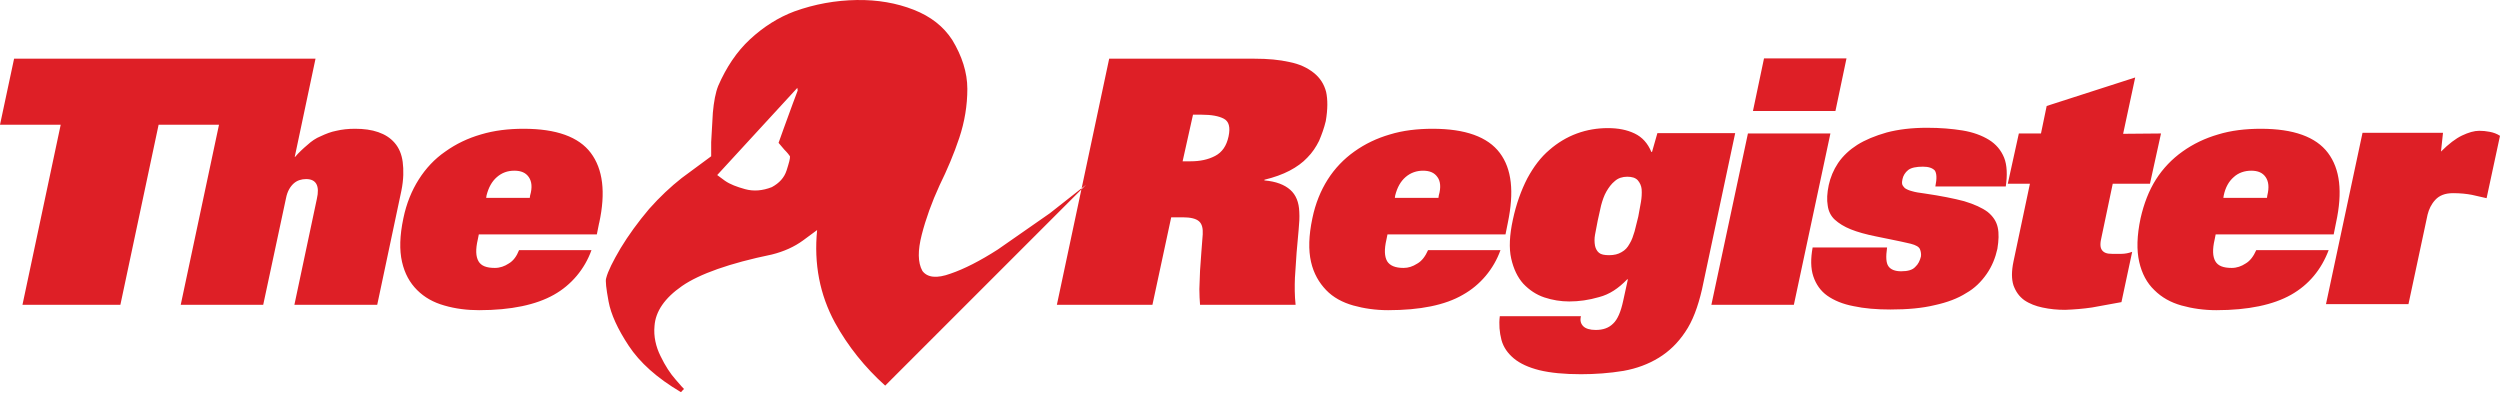 <svg width="300" height="48" viewBox="0 0 300 48" fill="none" xmlns="http://www.w3.org/2000/svg">
<g clip-path="url(#clip0_1074_2608)">
<path d="M115.115 16.54C115.759 14.608 116.081 12.637 116.081 10.665C116.081 8.694 115.437 6.722 114.27 4.791C113.224 3.181 111.695 1.974 109.643 1.17C107.591 0.365 105.298 -0.037 102.803 0.003C100.268 0.043 97.774 0.486 95.319 1.371C93.388 2.095 91.618 3.222 90.008 4.71C88.399 6.199 87.151 8.09 86.186 10.303C85.864 11.108 85.663 12.194 85.542 13.522L85.341 17.063V18.753L81.8 21.368C80.472 22.414 79.185 23.621 77.897 25.07C76.569 26.639 75.402 28.248 74.477 29.777C73.552 31.347 72.948 32.554 72.747 33.358C72.626 33.68 72.747 34.646 73.028 36.175C73.31 37.704 74.115 39.474 75.443 41.486C76.77 43.498 78.822 45.349 81.679 47.039C81.719 47.079 81.8 46.998 81.88 46.878L82.082 46.677C82.041 46.636 81.679 46.274 81.076 45.55C80.432 44.826 79.828 43.9 79.265 42.733C78.702 41.607 78.42 40.359 78.541 39.112C78.662 37.382 79.748 35.773 81.84 34.324C83.932 32.876 87.554 31.588 92.623 30.542C94.072 30.18 95.319 29.616 96.365 28.852L98.055 27.605C97.653 31.669 98.377 35.37 100.188 38.71C101.757 41.567 103.809 44.102 106.223 46.274L130.325 22.173L125.979 25.593L119.742 29.938C117.61 31.306 115.719 32.272 114.069 32.835C112.42 33.439 111.293 33.318 110.689 32.514C110.126 31.508 110.126 30.059 110.609 28.168C111.092 26.277 111.816 24.265 112.741 22.253C113.667 20.362 114.472 18.471 115.115 16.54ZM94.112 17.948C94.514 18.35 94.716 18.632 94.796 18.753C94.836 18.994 94.675 19.558 94.394 20.443C94.112 21.328 93.509 21.972 92.623 22.454C91.497 22.897 90.41 22.977 89.404 22.696C88.399 22.414 87.634 22.133 86.99 21.69L86.065 21.006L95.681 10.545L95.722 10.867L95.118 12.476L94.032 15.453L93.428 17.143C93.509 17.224 93.75 17.505 94.112 17.948ZM26.314 14.971H19.032L14.445 36.577H2.696L7.283 14.971H0L1.69 7.044H27.964L26.314 14.971ZM48.163 22.897L45.266 36.577H35.327L38.023 23.863C38.385 22.294 37.943 21.489 36.736 21.489C36.172 21.489 35.649 21.65 35.247 22.012C34.844 22.374 34.482 22.937 34.321 23.782L31.585 36.577H21.687L27.964 7.044H37.862L35.367 18.833H35.408C35.85 18.31 36.373 17.827 36.897 17.385C37.379 16.942 37.902 16.58 38.506 16.339C39.109 16.057 39.713 15.816 40.357 15.695C41.041 15.534 41.765 15.453 42.61 15.453C43.656 15.453 44.581 15.574 45.386 15.856C46.191 16.137 46.835 16.54 47.358 17.143C47.881 17.747 48.203 18.511 48.324 19.437C48.444 20.362 48.444 21.529 48.163 22.897ZM71.902 26.72L71.62 28.128H57.457L57.336 28.731C57.055 29.938 57.095 30.783 57.417 31.347C57.739 31.91 58.383 32.151 59.388 32.151C59.992 32.151 60.555 31.95 61.038 31.628C61.601 31.306 62.004 30.743 62.285 30.019H70.976C70.172 32.272 68.562 34.203 66.47 35.37C64.337 36.577 61.32 37.221 57.497 37.221C56.089 37.221 54.681 37.06 53.313 36.658C52.025 36.296 50.939 35.692 50.054 34.807C49.169 33.922 48.565 32.835 48.243 31.427C47.921 30.019 47.961 28.289 48.404 26.196C48.766 24.426 49.41 22.857 50.255 21.529C51.1 20.201 52.146 19.075 53.434 18.189C54.721 17.264 56.169 16.58 57.699 16.137C59.308 15.655 60.998 15.453 62.849 15.453C66.752 15.453 69.447 16.419 70.896 18.35C72.344 20.282 72.707 23.058 71.902 26.76V26.72ZM63.452 21.247C63.09 20.724 62.527 20.483 61.722 20.483C60.917 20.483 60.233 20.724 59.63 21.247C59.026 21.77 58.624 22.495 58.383 23.46L58.342 23.742H63.573L63.613 23.46C63.895 22.495 63.814 21.77 63.452 21.247ZM159.093 14.528C158.892 15.373 158.611 16.137 158.289 16.902C157.927 17.626 157.484 18.31 156.88 18.914C156.317 19.517 155.593 20.04 154.748 20.483C153.903 20.925 152.897 21.288 151.73 21.569V21.65C153.138 21.77 154.144 22.173 154.828 22.776C155.512 23.38 155.874 24.265 155.915 25.432C155.955 26.076 155.915 26.8 155.834 27.605L155.593 30.3L155.392 33.318C155.351 34.364 155.351 35.491 155.472 36.577H144.005C143.965 36.014 143.924 35.41 143.924 34.686L144.005 32.473L144.166 30.22L144.327 28.128C144.367 27.404 144.246 26.88 143.884 26.558C143.522 26.237 142.878 26.076 141.913 26.076H140.545L138.291 36.577H126.824L133.101 7.044H150.563C152.133 7.044 153.501 7.165 154.748 7.446C155.955 7.688 156.88 8.13 157.645 8.734C158.409 9.338 158.892 10.102 159.134 11.027C159.335 11.953 159.335 13.12 159.093 14.528ZM146.862 14.246C146.258 13.924 145.373 13.764 144.206 13.764H143.16L141.913 19.356H142.878C144.005 19.356 144.97 19.155 145.815 18.712C146.66 18.27 147.183 17.505 147.425 16.379C147.666 15.252 147.465 14.568 146.862 14.246ZM180.942 26.72L180.66 28.128H166.497L166.376 28.731C166.094 29.938 166.135 30.783 166.457 31.347C166.778 31.87 167.422 32.151 168.428 32.151C168.991 32.151 169.514 31.99 170.078 31.628C170.641 31.306 171.043 30.743 171.365 30.019H180.056C179.252 32.272 177.642 34.203 175.55 35.37C173.417 36.618 170.4 37.221 166.577 37.221C165.089 37.221 163.68 37.02 162.393 36.658C161.105 36.296 159.979 35.692 159.134 34.807C158.289 33.922 157.645 32.835 157.323 31.427C157.001 30.019 157.041 28.289 157.484 26.196C157.846 24.426 158.49 22.857 159.335 21.529C160.18 20.201 161.266 19.075 162.513 18.189C163.801 17.264 165.249 16.58 166.778 16.137C168.348 15.655 170.078 15.453 171.929 15.453C175.832 15.453 178.527 16.419 179.976 18.35C181.424 20.282 181.706 23.018 180.942 26.72ZM172.492 21.247C172.13 20.724 171.567 20.483 170.762 20.483C169.997 20.483 169.273 20.724 168.67 21.247C168.066 21.77 167.664 22.495 167.422 23.46L167.382 23.742H172.613L172.653 23.46C172.935 22.495 172.854 21.73 172.492 21.247ZM204.238 34.727C203.755 36.819 203.112 38.549 202.226 39.836C201.341 41.164 200.295 42.17 199.048 42.935C197.8 43.699 196.392 44.222 194.823 44.504C193.133 44.785 191.403 44.906 189.713 44.906C187.701 44.906 186.052 44.745 184.724 44.423C183.436 44.102 182.39 43.619 181.666 43.015C180.942 42.411 180.418 41.687 180.177 40.802C179.936 39.877 179.855 38.911 179.976 37.945H189.713C189.592 38.428 189.673 38.831 189.995 39.152C190.276 39.434 190.799 39.595 191.483 39.595C192.369 39.595 193.053 39.354 193.576 38.831C194.099 38.348 194.501 37.422 194.783 36.094L195.346 33.519H195.266C194.219 34.606 193.133 35.33 191.886 35.652C190.638 36.014 189.472 36.175 188.305 36.175C187.299 36.175 186.293 36.014 185.327 35.692C184.362 35.37 183.517 34.807 182.792 34.042C182.108 33.278 181.626 32.272 181.344 31.025C181.062 29.777 181.143 28.208 181.545 26.357C181.947 24.466 182.551 22.817 183.275 21.408C184.04 20 184.885 18.873 185.931 17.988C186.896 17.143 188.023 16.459 189.23 16.017C190.437 15.574 191.685 15.373 192.932 15.373C194.179 15.373 195.225 15.574 196.151 16.017C197.076 16.459 197.72 17.183 198.163 18.23H198.243L198.887 15.976H208.222L204.238 34.727ZM196.996 22.696C196.955 22.294 196.795 21.931 196.513 21.61C196.231 21.328 195.829 21.207 195.266 21.207C194.702 21.207 194.179 21.368 193.777 21.73C193.374 22.052 193.053 22.495 192.771 22.977C192.489 23.46 192.288 24.064 192.127 24.667L191.725 26.478L191.403 28.168C191.322 28.611 191.322 29.053 191.403 29.496C191.483 29.858 191.644 30.14 191.886 30.341C192.127 30.542 192.53 30.622 193.093 30.622C193.696 30.622 194.179 30.502 194.582 30.26C195.024 30.019 195.306 29.697 195.547 29.254C195.829 28.812 195.99 28.289 196.151 27.766L196.593 25.995L196.915 24.225C196.996 23.742 197.036 23.219 196.996 22.696ZM220.252 13.321H210.354L211.682 7.004H221.58L220.252 13.321ZM215.263 36.577H205.365L209.751 16.017H219.649L215.263 36.577ZM240.692 22.374H232.243C232.444 21.408 232.403 20.765 232.162 20.443C231.88 20.161 231.438 20 230.754 20C229.949 20 229.345 20.121 228.983 20.402C228.621 20.684 228.38 21.086 228.299 21.489C228.259 21.69 228.219 21.891 228.259 22.092C228.299 22.253 228.42 22.414 228.581 22.575C228.822 22.736 229.104 22.857 229.426 22.937C229.828 23.058 230.311 23.139 230.955 23.219C232.886 23.501 234.496 23.823 235.703 24.144C236.91 24.506 237.876 24.949 238.519 25.432C239.163 25.955 239.565 26.558 239.726 27.283C239.887 28.007 239.847 28.852 239.686 29.858C239.445 30.944 239.042 31.95 238.399 32.876C237.755 33.801 236.95 34.606 235.944 35.169C234.938 35.813 233.651 36.296 232.162 36.618C230.673 36.98 228.903 37.141 226.851 37.141C225.201 37.141 223.712 37.02 222.425 36.738C221.137 36.497 220.091 36.054 219.286 35.491C218.482 34.928 217.918 34.123 217.597 33.157C217.275 32.192 217.275 31.025 217.516 29.697H226.449C226.288 30.824 226.328 31.548 226.609 31.95C226.891 32.352 227.414 32.554 228.138 32.554C228.943 32.554 229.506 32.393 229.828 32.031C230.19 31.709 230.392 31.266 230.512 30.783C230.553 30.502 230.512 30.18 230.392 29.898C230.271 29.616 229.909 29.415 229.305 29.254L228.782 29.134L228.058 28.973L226.891 28.731L225.121 28.369C223.914 28.128 222.908 27.846 222.103 27.524C221.298 27.202 220.655 26.8 220.172 26.357C219.689 25.915 219.407 25.311 219.327 24.667C219.206 23.983 219.246 23.179 219.447 22.213C219.649 21.288 220.011 20.402 220.574 19.558C221.178 18.672 221.982 17.948 222.868 17.385C223.833 16.781 225 16.298 226.408 15.896C227.776 15.534 229.386 15.333 231.237 15.333C232.846 15.333 234.254 15.453 235.502 15.655C236.749 15.856 237.835 16.258 238.68 16.781C239.525 17.304 240.129 18.029 240.491 18.914C240.853 19.799 240.893 21.046 240.692 22.374ZM259.321 16.017L257.994 22.052H253.527L252.2 28.369C251.998 29.174 251.998 29.697 252.24 30.019C252.481 30.341 252.843 30.461 253.447 30.461H254.574C254.976 30.461 255.418 30.381 255.861 30.22L254.574 36.255L251.033 36.899C249.946 37.06 248.9 37.141 247.814 37.181C246.888 37.181 246.003 37.1 245.078 36.899C244.313 36.738 243.549 36.457 242.905 36.014C242.302 35.571 241.899 35.008 241.617 34.244C241.376 33.479 241.376 32.554 241.617 31.387L243.589 22.052H240.933L242.261 16.017H244.917L245.601 12.717L256.223 9.297L254.775 16.057L259.321 16.017ZM280.325 26.72L280.043 28.128H265.88L265.759 28.731C265.477 29.938 265.518 30.783 265.84 31.347C266.161 31.91 266.805 32.151 267.811 32.151C268.415 32.151 268.978 31.95 269.461 31.628C270.024 31.306 270.427 30.743 270.748 30.019H279.439C278.554 32.352 277.065 34.163 274.933 35.37C272.8 36.577 269.783 37.221 265.96 37.221C264.472 37.221 263.063 37.02 261.776 36.658C260.488 36.296 259.402 35.692 258.517 34.807C257.631 33.962 257.028 32.835 256.706 31.427C256.384 30.019 256.424 28.289 256.867 26.196C257.269 24.426 257.873 22.857 258.718 21.529C259.563 20.201 260.649 19.075 261.896 18.189C263.184 17.264 264.633 16.58 266.161 16.137C267.731 15.655 269.461 15.453 271.312 15.453C275.215 15.453 277.91 16.419 279.359 18.35C280.807 20.282 281.129 23.018 280.325 26.72ZM271.875 21.247C271.513 20.724 270.95 20.483 270.145 20.483C269.38 20.483 268.616 20.724 268.053 21.247C267.449 21.77 267.047 22.495 266.846 23.46L266.805 23.742H272.036L272.076 23.46C272.318 22.495 272.237 21.77 271.875 21.247ZM298.391 23.782L296.62 23.38C295.976 23.259 295.252 23.179 294.367 23.179C293.401 23.179 292.717 23.46 292.234 23.983C291.752 24.506 291.47 25.11 291.309 25.754L289.016 36.497H279.118L283.503 15.936H293.16L292.918 18.189C293.844 17.264 294.689 16.62 295.453 16.258C296.218 15.896 296.902 15.695 297.505 15.695C297.908 15.695 298.35 15.735 298.753 15.816C299.195 15.896 299.638 16.057 300 16.298L298.391 23.782Z" fill="#DE1F26"/>
</g>
<defs>
<clipPath id="clip0_1074_2608">
<rect width="300" height="48" fill="white"/>
</clipPath>
</defs>
</svg>

